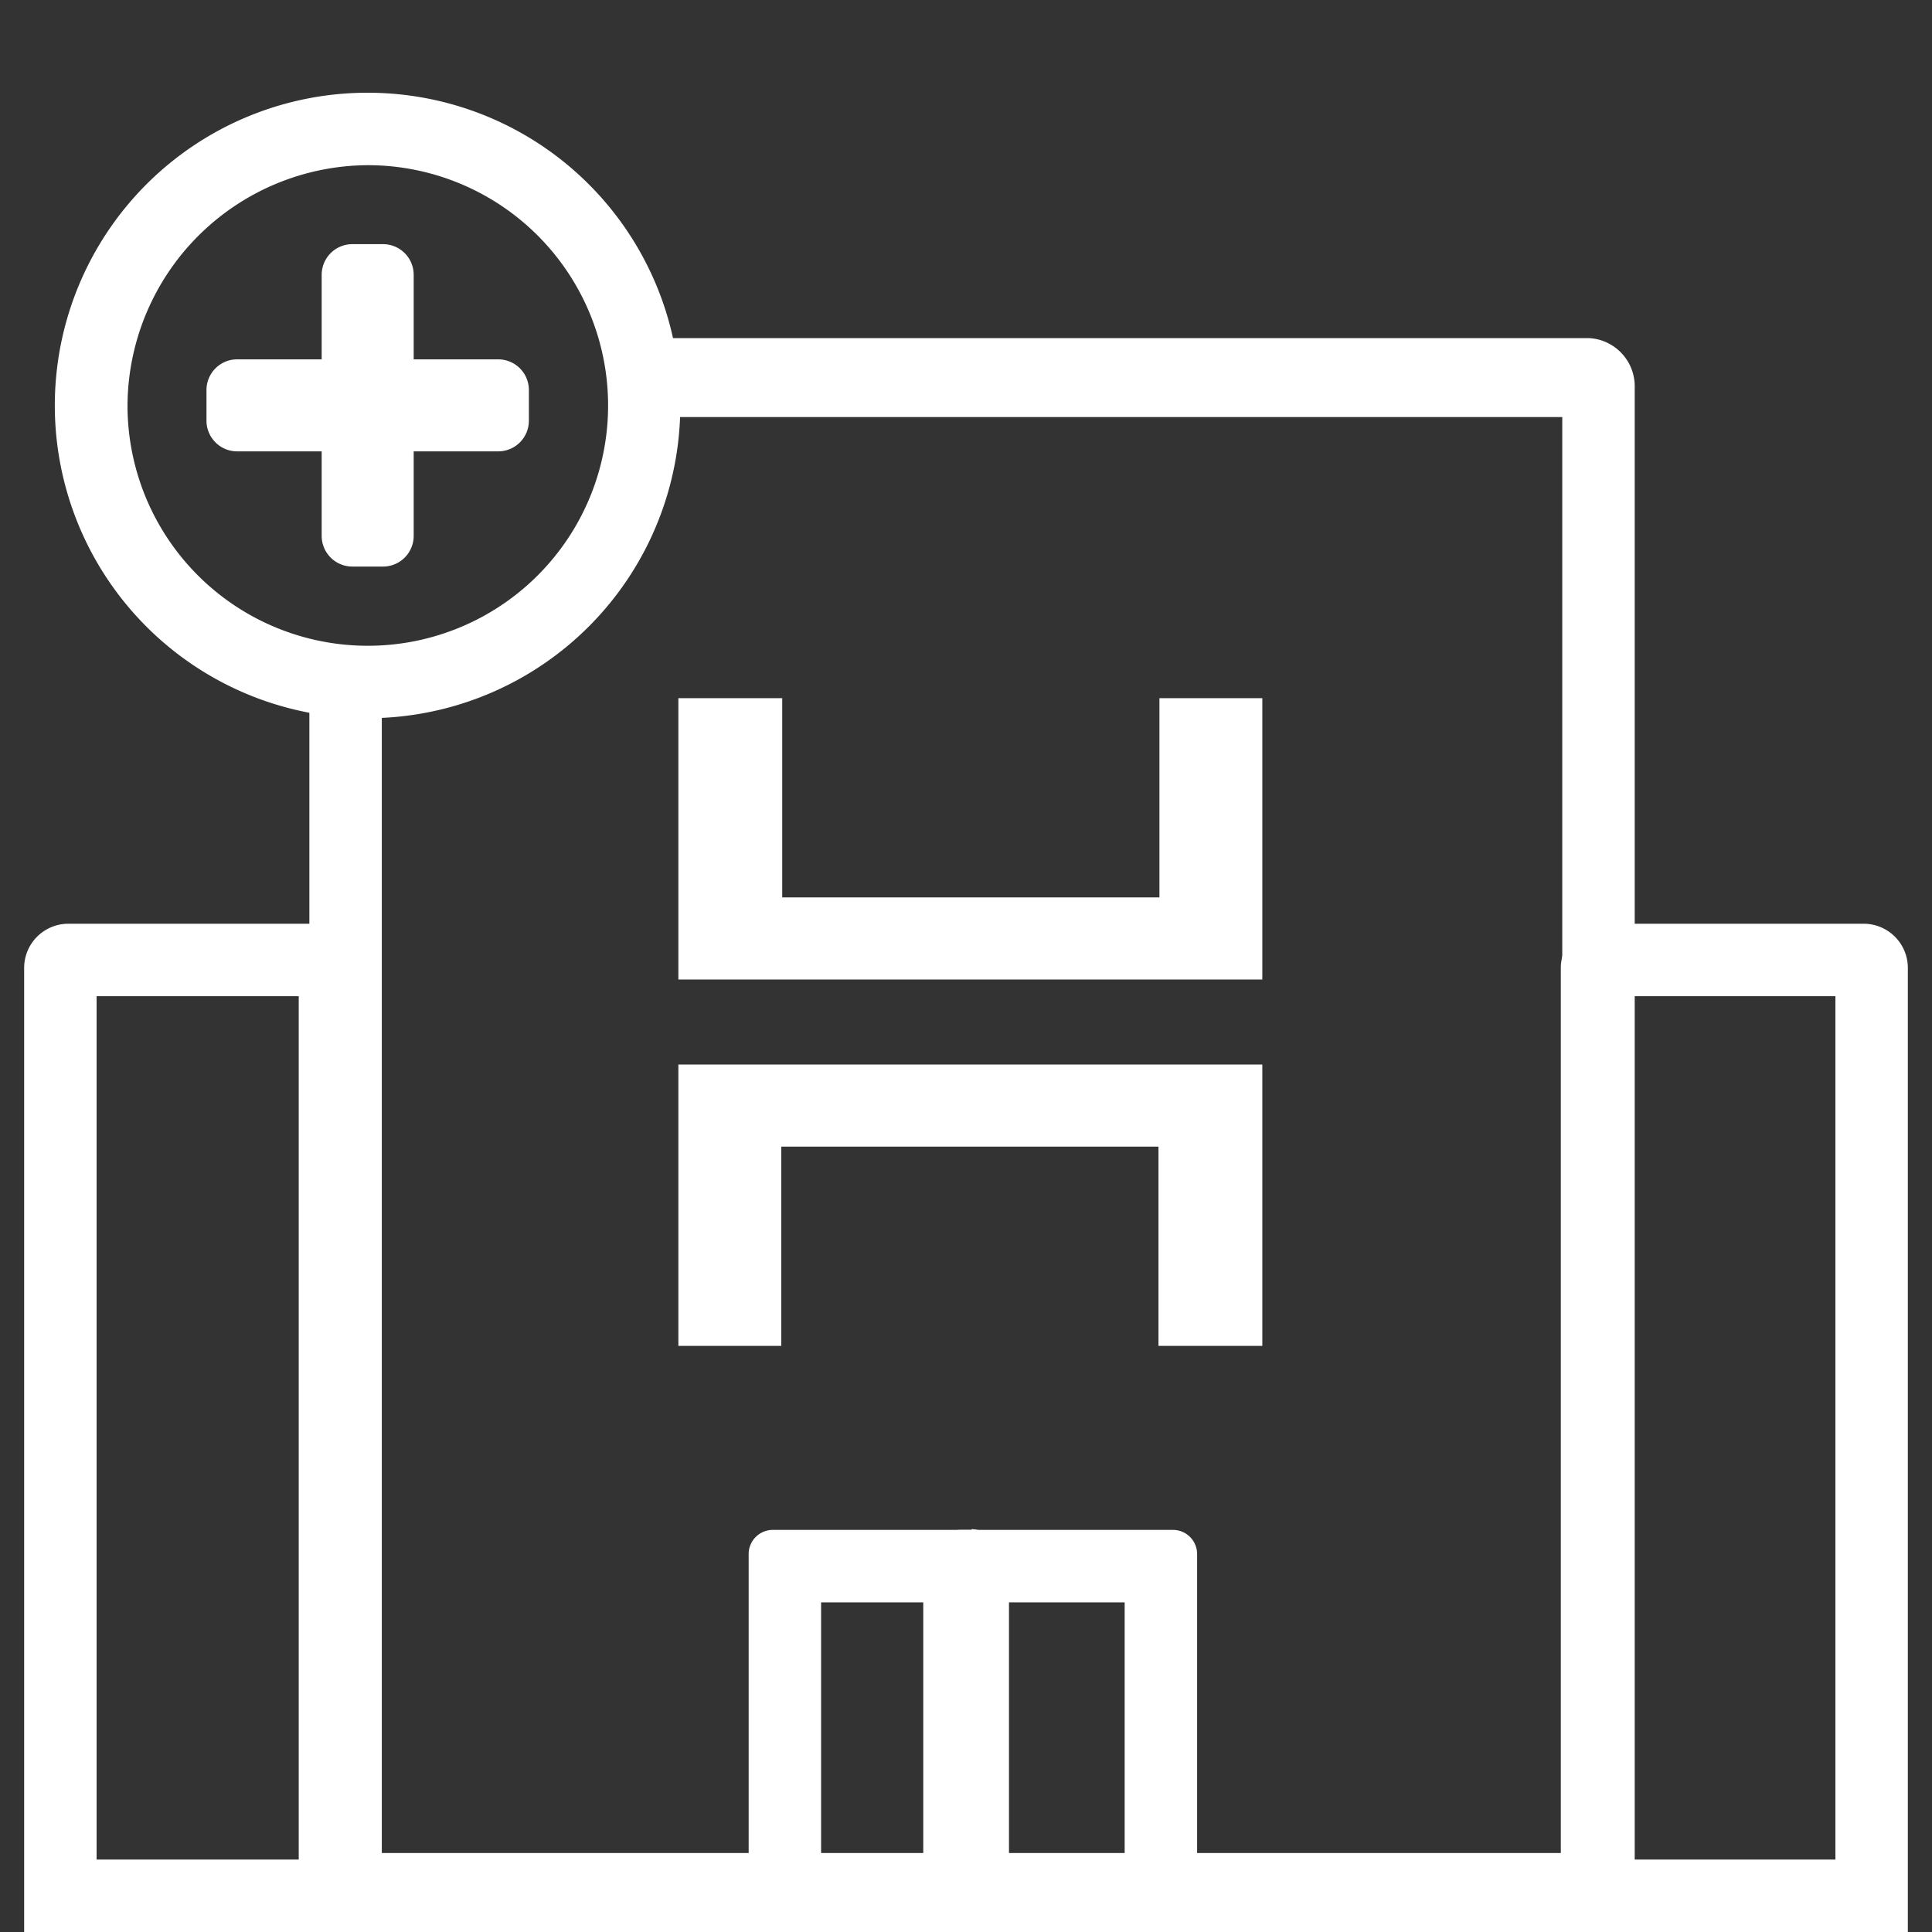 <svg xmlns="http://www.w3.org/2000/svg" viewBox="0 0 80 80"><rect x="0" y="0" width="80" height="80" fill="#333333" stroke="none"/><path d="M12.37,41.25V77H4V41.25h8.37m1.17-3H2.82A1.83,1.83,0,0,0,1,40.07V80H15.37V40.07a1.83,1.83,0,0,0-1.83-1.82Z" fill="#fff"/><path d="M76,41.25V77H67.63V41.25H76m1.18-3H66.46a1.83,1.83,0,0,0-1.83,1.82V80H79V40.07a1.83,1.83,0,0,0-1.82-1.82Z" fill="#fff"/><path d="M65.8,14H27.39a6.31,6.31,0,0,1,.1.76,5.08,5.08,0,0,1-.55,2.51H64.69V76.73H15.81V28.17a5.14,5.14,0,0,1-2.31,0,3.81,3.81,0,0,1-.69-.27V80H67.69V16.06A2,2,0,0,0,65.8,14Z" fill="#fff"/><polygon points="52.27 28.91 48.01 28.91 48.01 37.16 32.39 37.16 32.39 28.91 28.09 28.91 28.09 40.56 52.27 40.56 52.27 28.91" fill="#fff"/><polygon points="28.09 55.73 32.35 55.73 32.35 47.48 47.97 47.48 47.97 55.73 52.27 55.73 52.27 44.08 28.09 44.08 28.09 55.73" fill="#fff"/><path d="M46.57,66.35V77H41.78V66.35h4.79m2-3h-8.8a1,1,0,0,0-1,1V80H49.57V64.35a1,1,0,0,0-1-1Z" fill="#fff"/><path d="M38.23,66.35V77H34V66.35h4.23m2-3H32a1,1,0,0,0-1,1V80H41.23V64.32a1,1,0,0,0-1-1Z" fill="#fff"/><path d="M15.23,6.84a9.95,9.95,0,1,1-9.95,9.94,10,10,0,0,1,10-9.94m0-3A12.95,12.95,0,1,0,28.17,16.78,12.94,12.94,0,0,0,15.23,3.84Z" fill="#fff"/><path d="M20.63,14.88h-3.5v-3.5a1.27,1.27,0,0,0-1.27-1.27H14.59a1.27,1.27,0,0,0-1.27,1.27v3.5H9.82a1.27,1.27,0,0,0-1.27,1.27v1.27a1.27,1.27,0,0,0,1.27,1.27h3.5v3.5a1.27,1.27,0,0,0,1.27,1.27h1.27a1.27,1.27,0,0,0,1.27-1.27v-3.5h3.5a1.27,1.27,0,0,0,1.27-1.27V16.15A1.27,1.27,0,0,0,20.63,14.88Z" fill="#fff"/></svg>
